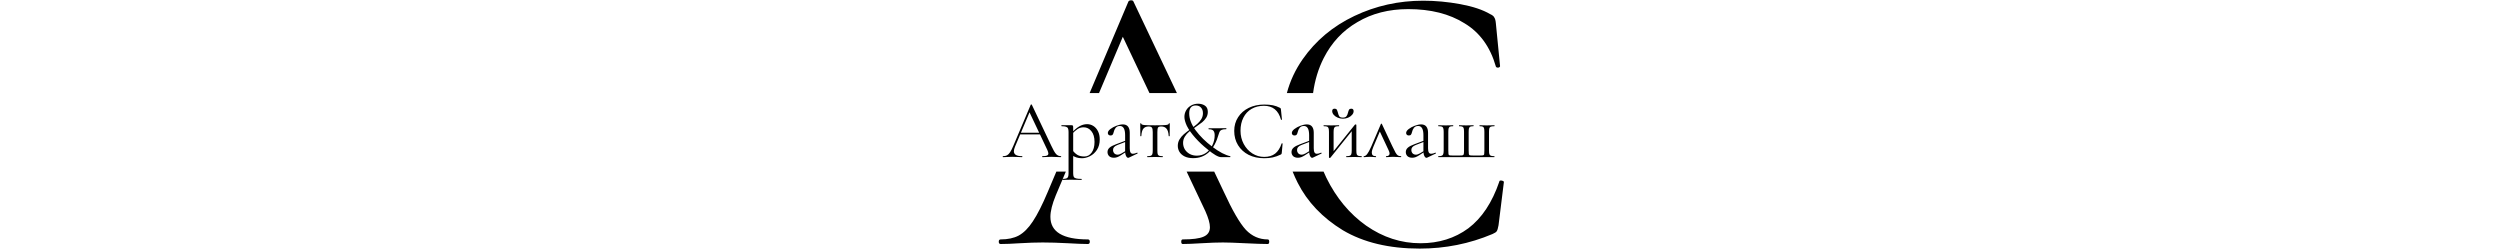<?xml version="1.0" encoding="UTF-8"?> <svg xmlns="http://www.w3.org/2000/svg" width="1209" height="121" viewBox="0 0 1209 121" fill="none"><path d="M493.226 64.2H503.826L504.106 65H492.826L493.226 64.2ZM513.026 75.52C513.133 75.52 513.186 75.6 513.186 75.76C513.186 75.92 513.133 76 513.026 76C512.52 76 511.733 75.973 510.666 75.92C509.6 75.867 508.826 75.84 508.346 75.84C507.76 75.84 507.013 75.867 506.106 75.92C505.253 75.973 504.6 76 504.146 76C504.04 76 503.986 75.92 503.986 75.76C503.986 75.6 504.04 75.52 504.146 75.52C505.16 75.52 505.88 75.427 506.306 75.24C506.76 75.053 506.986 74.72 506.986 74.24C506.986 73.84 506.826 73.28 506.506 72.56L497.626 53.8L498.626 52.56L490.866 70.92C490.493 71.827 490.306 72.573 490.306 73.16C490.306 74.733 491.613 75.52 494.226 75.52C494.36 75.52 494.426 75.6 494.426 75.76C494.426 75.92 494.36 76 494.226 76C493.746 76 493.053 75.973 492.146 75.92C491.133 75.867 490.253 75.84 489.506 75.84C488.813 75.84 488.013 75.867 487.106 75.92C486.306 75.973 485.64 76 485.106 76C484.973 76 484.906 75.92 484.906 75.76C484.906 75.6 484.973 75.52 485.106 75.52C485.853 75.52 486.48 75.387 486.986 75.12C487.52 74.827 488.013 74.333 488.466 73.64C488.946 72.92 489.466 71.893 490.026 70.56L498.466 50.64C498.52 50.56 498.613 50.52 498.746 50.52C498.88 50.52 498.96 50.56 498.986 50.64L508.426 70.52C509.333 72.493 510.106 73.827 510.746 74.52C511.386 75.187 512.146 75.52 513.026 75.52ZM513.832 87C513.752 87 513.712 86.92 513.712 86.76C513.712 86.6 513.752 86.52 513.832 86.52C514.686 86.52 515.312 86.44 515.712 86.28C516.112 86.147 516.379 85.893 516.512 85.52C516.672 85.147 516.752 84.56 516.752 83.76V63.8C516.752 63.027 516.659 62.453 516.472 62.08C516.286 61.68 515.952 61.413 515.472 61.28C515.019 61.12 514.326 61.04 513.392 61.04C513.312 61.04 513.272 60.96 513.272 60.8C513.272 60.64 513.312 60.56 513.392 60.56H518.232C518.552 60.56 518.752 60.627 518.832 60.76C518.939 60.893 518.992 61.173 518.992 61.6V83.76C518.992 84.56 519.086 85.147 519.272 85.52C519.486 85.893 519.872 86.147 520.432 86.28C520.992 86.44 521.846 86.52 522.992 86.52C523.072 86.52 523.112 86.6 523.112 86.76C523.112 86.92 523.072 87 522.992 87C522.059 87 521.326 86.987 520.792 86.96L517.872 86.92L515.512 86.96C515.112 86.987 514.552 87 513.832 87ZM523.232 76.52C522.192 76.52 521.286 76.387 520.512 76.12C519.739 75.88 518.886 75.44 517.952 74.8L518.552 72.6C519.352 73.613 520.192 74.387 521.072 74.92C521.952 75.427 523.072 75.68 524.432 75.68C525.846 75.68 527.006 75.053 527.912 73.8C528.846 72.547 529.312 70.827 529.312 68.64C529.312 66.4 528.806 64.667 527.792 63.44C526.806 62.187 525.552 61.56 524.032 61.56C522.939 61.56 521.952 61.853 521.072 62.44C520.219 63 519.312 63.813 518.352 64.88L517.992 64.56C519.352 63.013 520.646 61.88 521.872 61.16C523.126 60.413 524.406 60.04 525.712 60.04C526.806 60.04 527.819 60.333 528.752 60.92C529.686 61.507 530.432 62.36 530.992 63.48C531.552 64.6 531.832 65.907 531.832 67.4C531.832 69.4 531.379 71.093 530.472 72.48C529.566 73.84 528.446 74.853 527.112 75.52C525.806 76.187 524.512 76.52 523.232 76.52ZM545.908 76.24C545.801 76.293 545.694 76.32 545.588 76.32C545.188 76.32 544.841 76.013 544.548 75.4C544.254 74.787 544.108 73.973 544.108 72.96V65.4C544.108 62.413 543.268 60.92 541.588 60.92C540.681 60.92 539.988 61.227 539.508 61.84C539.054 62.427 538.748 63.107 538.588 63.88C538.481 64.387 538.321 64.787 538.108 65.08C537.921 65.373 537.574 65.52 537.068 65.52C536.641 65.52 536.308 65.4 536.068 65.16C535.854 64.92 535.748 64.64 535.748 64.32C535.748 63.68 536.161 63.04 536.988 62.4C537.814 61.76 538.801 61.227 539.948 60.8C541.094 60.373 542.121 60.16 543.028 60.16C544.121 60.16 544.948 60.507 545.508 61.2C546.068 61.893 546.348 62.893 546.348 64.2V71.68C546.348 72.613 546.468 73.293 546.708 73.72C546.948 74.147 547.334 74.36 547.868 74.36C548.401 74.36 549.068 74.187 549.868 73.84H549.948C550.054 73.84 550.121 73.907 550.148 74.04C550.174 74.147 550.134 74.227 550.028 74.28L545.908 76.24ZM538.708 76.28C537.721 76.28 536.948 76.027 536.388 75.52C535.854 74.987 535.588 74.32 535.588 73.52C535.588 72.72 535.908 72.027 536.548 71.44C537.188 70.853 538.241 70.293 539.708 69.76L544.508 67.96L544.628 68.48L540.388 70.12C539.641 70.413 539.094 70.76 538.748 71.16C538.428 71.533 538.268 71.987 538.268 72.52C538.268 73.16 538.468 73.707 538.868 74.16C539.294 74.587 539.841 74.8 540.508 74.8C541.041 74.8 541.681 74.587 542.428 74.16L544.948 72.64L545.028 73.16L542.068 75.08C541.401 75.507 540.814 75.813 540.308 76C539.801 76.187 539.268 76.28 538.708 76.28ZM554.865 76C554.812 76 554.785 75.92 554.785 75.76C554.785 75.6 554.812 75.52 554.865 75.52C555.639 75.52 556.199 75.453 556.545 75.32C556.892 75.187 557.132 74.933 557.265 74.56C557.399 74.16 557.465 73.56 557.465 72.76V63.88C557.465 62.787 557.332 62.067 557.065 61.72C556.799 61.347 556.265 61.16 555.465 61.16C554.372 61.16 553.532 61.507 552.945 62.2C552.385 62.867 552.052 64.067 551.945 65.8C551.945 65.853 551.865 65.88 551.705 65.88C551.545 65.88 551.465 65.853 551.465 65.8L551.425 59.8C551.425 59.667 551.505 59.6 551.665 59.6C551.825 59.6 551.905 59.667 551.905 59.8C551.905 60.147 552.425 60.373 553.465 60.48C554.505 60.56 556.212 60.6 558.585 60.6C560.905 60.6 562.585 60.56 563.625 60.48C564.692 60.373 565.225 60.147 565.225 59.8C565.225 59.667 565.305 59.6 565.465 59.6C565.625 59.6 565.705 59.667 565.705 59.8L565.665 65.8C565.665 65.853 565.585 65.88 565.425 65.88C565.265 65.88 565.185 65.853 565.185 65.8C565.079 64.067 564.719 62.867 564.105 62.2C563.519 61.507 562.679 61.16 561.585 61.16C560.785 61.16 560.265 61.333 560.025 61.68C559.812 62.027 559.705 62.76 559.705 63.88V72.76C559.705 73.56 559.759 74.16 559.865 74.56C559.999 74.933 560.239 75.187 560.585 75.32C560.932 75.453 561.479 75.52 562.225 75.52C562.305 75.52 562.345 75.6 562.345 75.76C562.345 75.92 562.305 76 562.225 76C561.559 76 561.039 75.987 560.665 75.96L558.585 75.92L556.545 75.96C556.145 75.987 555.585 76 554.865 76ZM581.74 54.76C581.74 53.587 581.42 52.667 580.78 52C580.166 51.333 579.326 51 578.26 51C576.153 51 575.1 52.28 575.1 54.84C575.1 57.453 576.14 60.187 578.22 63.04C580.326 65.867 583.006 68.507 586.26 70.96C587.913 72.213 589.5 73.24 591.02 74.04C592.54 74.813 593.833 75.307 594.9 75.52C595.006 75.547 595.046 75.64 595.02 75.8C595.02 75.933 594.98 76 594.9 76H590.58C589.166 76 586.94 74.72 583.9 72.16C581.82 70.533 579.873 68.707 578.06 66.68C576.246 64.653 574.873 62.707 573.94 60.84C573.166 59.16 572.78 57.72 572.78 56.52C572.78 55.373 573.06 54.32 573.62 53.36C574.18 52.373 574.966 51.6 575.98 51.04C576.993 50.453 578.14 50.16 579.42 50.16C580.7 50.16 581.793 50.467 582.7 51.08C583.633 51.693 584.1 52.707 584.1 54.12C584.1 55.16 583.833 56.107 583.3 56.96C582.766 57.787 582.126 58.507 581.38 59.12C580.633 59.707 579.593 60.467 578.26 61.4C576.926 62.28 575.846 63.053 575.02 63.72C574.22 64.387 573.54 65.173 572.98 66.08C572.42 66.987 572.14 68 572.14 69.12C572.14 70.24 572.42 71.28 572.98 72.24C573.566 73.173 574.366 73.92 575.38 74.48C576.393 75.013 577.54 75.28 578.82 75.28C580.473 75.28 581.953 74.827 583.26 73.92C584.566 72.987 585.58 71.76 586.3 70.24C587.046 68.72 587.42 67.107 587.42 65.4C587.42 64.44 587.22 63.72 586.82 63.24C586.446 62.76 585.7 62.52 584.58 62.52C584.5 62.52 584.446 62.44 584.42 62.28C584.42 62.12 584.473 62.04 584.58 62.04L592.94 62C593.046 62 593.1 62.08 593.1 62.24C593.1 62.4 593.046 62.48 592.94 62.48C592.033 62.48 591.353 62.573 590.9 62.76C590.446 62.92 590.126 63.16 589.94 63.48C589.753 63.773 589.566 64.227 589.38 64.84C587.193 72.6 583.073 76.48 577.02 76.48C575.366 76.48 573.98 76.2 572.86 75.64C571.766 75.08 570.94 74.347 570.38 73.44C569.846 72.533 569.58 71.56 569.58 70.52C569.58 69.373 569.86 68.333 570.42 67.4C570.98 66.467 571.673 65.64 572.5 64.92C573.326 64.2 574.433 63.347 575.82 62.36C577.126 61.427 578.166 60.627 578.94 59.96C579.74 59.267 580.406 58.493 580.94 57.64C581.473 56.76 581.74 55.8 581.74 54.76ZM611.35 50.56C613.03 50.56 614.443 50.68 615.59 50.92C616.737 51.16 617.883 51.573 619.03 52.16C619.217 52.267 619.323 52.36 619.35 52.44C619.377 52.52 619.417 52.72 619.47 53.04L619.95 57.8C619.95 57.88 619.87 57.933 619.71 57.96C619.577 57.96 619.497 57.92 619.47 57.84C618.243 53.387 615.497 51.16 611.23 51.16C608.99 51.16 607.003 51.653 605.27 52.64C603.563 53.627 602.243 55.04 601.31 56.88C600.377 58.693 599.91 60.813 599.91 63.24C599.91 65.56 600.43 67.693 601.47 69.64C602.51 71.56 603.897 73.08 605.63 74.2C607.39 75.32 609.297 75.88 611.35 75.88C613.537 75.88 615.31 75.347 616.67 74.28C618.03 73.213 619.07 71.587 619.79 69.4C619.79 69.347 619.857 69.32 619.99 69.32C620.177 69.32 620.27 69.36 620.27 69.44L619.87 73.84C619.843 74.16 619.803 74.36 619.75 74.44C619.697 74.52 619.59 74.613 619.43 74.72C618.043 75.387 616.737 75.853 615.51 76.12C614.31 76.387 612.923 76.52 611.35 76.52C608.55 76.52 606.043 75.973 603.83 74.88C601.643 73.76 599.937 72.2 598.71 70.2C597.483 68.2 596.87 65.907 596.87 63.32C596.87 60.813 597.497 58.6 598.75 56.68C600.003 54.733 601.723 53.227 603.91 52.16C606.123 51.093 608.603 50.56 611.35 50.56ZM634.892 76.24C634.785 76.293 634.679 76.32 634.572 76.32C634.172 76.32 633.825 76.013 633.532 75.4C633.239 74.787 633.092 73.973 633.092 72.96V65.4C633.092 62.413 632.252 60.92 630.572 60.92C629.665 60.92 628.972 61.227 628.492 61.84C628.039 62.427 627.732 63.107 627.572 63.88C627.465 64.387 627.305 64.787 627.092 65.08C626.905 65.373 626.559 65.52 626.052 65.52C625.625 65.52 625.292 65.4 625.052 65.16C624.839 64.92 624.732 64.64 624.732 64.32C624.732 63.68 625.145 63.04 625.972 62.4C626.799 61.76 627.785 61.227 628.932 60.8C630.079 60.373 631.105 60.16 632.012 60.16C633.105 60.16 633.932 60.507 634.492 61.2C635.052 61.893 635.332 62.893 635.332 64.2V71.68C635.332 72.613 635.452 73.293 635.692 73.72C635.932 74.147 636.319 74.36 636.852 74.36C637.385 74.36 638.052 74.187 638.852 73.84H638.932C639.039 73.84 639.105 73.907 639.132 74.04C639.159 74.147 639.119 74.227 639.012 74.28L634.892 76.24ZM627.692 76.28C626.705 76.28 625.932 76.027 625.372 75.52C624.839 74.987 624.572 74.32 624.572 73.52C624.572 72.72 624.892 72.027 625.532 71.44C626.172 70.853 627.225 70.293 628.692 69.76L633.492 67.96L633.612 68.48L629.372 70.12C628.625 70.413 628.079 70.76 627.732 71.16C627.412 71.533 627.252 71.987 627.252 72.52C627.252 73.16 627.452 73.707 627.852 74.16C628.279 74.587 628.825 74.8 629.492 74.8C630.025 74.8 630.665 74.587 631.412 74.16L633.932 72.64L634.012 73.16L631.052 75.08C630.385 75.507 629.799 75.813 629.292 76C628.785 76.187 628.252 76.28 627.692 76.28ZM643.09 76.4C642.983 76.4 642.89 76.373 642.81 76.32C642.73 76.293 642.69 76.253 642.69 76.2V63.8C642.69 63 642.623 62.413 642.49 62.04C642.383 61.64 642.157 61.373 641.81 61.24C641.463 61.107 640.917 61.04 640.17 61.04C640.117 61.04 640.09 60.96 640.09 60.8C640.09 60.64 640.117 60.56 640.17 60.56C640.81 60.56 641.303 60.573 641.65 60.6L643.77 60.64L646.09 60.6C646.437 60.573 646.903 60.56 647.49 60.56C647.57 60.56 647.61 60.64 647.61 60.8C647.61 60.96 647.57 61.04 647.49 61.04C646.743 61.04 646.197 61.107 645.85 61.24C645.503 61.373 645.263 61.64 645.13 62.04C644.997 62.413 644.93 63 644.93 63.8V73.88L644.09 74.16L655.25 60.28C655.33 60.2 655.423 60.16 655.53 60.16C655.637 60.16 655.73 60.187 655.81 60.24C655.89 60.267 655.93 60.307 655.93 60.36V72.76C655.93 73.56 655.983 74.16 656.09 74.56C656.223 74.933 656.463 75.187 656.81 75.32C657.157 75.453 657.703 75.52 658.45 75.52C658.503 75.52 658.53 75.6 658.53 75.76C658.53 75.92 658.503 76 658.45 76C657.783 76 657.263 75.987 656.89 75.96L654.85 75.92L652.69 75.96C652.29 75.987 651.77 76 651.13 76C651.05 76 651.01 75.92 651.01 75.76C651.01 75.6 651.05 75.52 651.13 75.52C651.877 75.52 652.423 75.453 652.77 75.32C653.117 75.187 653.357 74.933 653.49 74.56C653.623 74.16 653.69 73.56 653.69 72.76V62.64L654.57 62.36L643.37 76.28C643.29 76.36 643.197 76.4 643.09 76.4ZM649.41 56.88C650.21 56.88 650.783 56.667 651.13 56.24C651.477 55.813 651.73 55.227 651.89 54.48C652.05 53.84 652.223 53.36 652.41 53.04C652.623 52.72 652.97 52.56 653.45 52.56C654.223 52.56 654.61 52.96 654.61 53.76C654.61 54.4 654.357 55 653.85 55.56C653.37 56.12 652.73 56.573 651.93 56.92C651.157 57.24 650.33 57.4 649.45 57.4C648.543 57.4 647.69 57.227 646.89 56.88C646.09 56.533 645.45 56.08 644.97 55.52C644.49 54.933 644.25 54.333 644.25 53.72C644.25 52.947 644.637 52.56 645.41 52.56C645.917 52.56 646.263 52.707 646.45 53C646.637 53.293 646.823 53.787 647.01 54.48C647.17 55.253 647.397 55.853 647.69 56.28C647.983 56.68 648.557 56.88 649.41 56.88ZM659.64 76C659.506 76 659.44 75.92 659.44 75.76C659.44 75.6 659.506 75.52 659.64 75.52C660.12 75.52 660.626 75.187 661.16 74.52C661.693 73.853 662.373 72.587 663.2 70.72L667.8 59.96C667.853 59.853 667.933 59.8 668.04 59.8C668.173 59.8 668.253 59.853 668.28 59.96L673.24 70.52C673.96 72.067 674.506 73.16 674.88 73.8C675.253 74.44 675.626 74.893 676 75.16C676.373 75.4 676.853 75.52 677.44 75.52C677.573 75.52 677.64 75.6 677.64 75.76C677.64 75.92 677.573 76 677.44 76C677.04 76 676.413 75.973 675.56 75.92C674.706 75.867 674.066 75.84 673.64 75.84C673.293 75.84 672.746 75.867 672 75.92C671.253 75.973 670.72 76 670.4 76C670.293 76 670.24 75.92 670.24 75.76C670.24 75.6 670.293 75.52 670.4 75.52C670.906 75.52 671.293 75.413 671.56 75.2C671.853 74.987 672 74.667 672 74.24C672 73.813 671.84 73.28 671.52 72.64L667.08 63.16L668 61.92L664.12 71.08C663.64 72.2 663.4 73.107 663.4 73.8C663.4 74.947 664.026 75.52 665.28 75.52C665.413 75.52 665.48 75.6 665.48 75.76C665.48 75.92 665.413 76 665.28 76C664.986 76 664.6 75.973 664.12 75.92C663.533 75.867 663 75.84 662.52 75.84C661.986 75.84 661.453 75.867 660.92 75.92C660.44 75.973 660.013 76 659.64 76ZM690.165 76.24C690.059 76.293 689.952 76.32 689.845 76.32C689.445 76.32 689.099 76.013 688.805 75.4C688.512 74.787 688.365 73.973 688.365 72.96V65.4C688.365 62.413 687.525 60.92 685.845 60.92C684.939 60.92 684.245 61.227 683.765 61.84C683.312 62.427 683.005 63.107 682.845 63.88C682.739 64.387 682.579 64.787 682.365 65.08C682.179 65.373 681.832 65.52 681.325 65.52C680.899 65.52 680.565 65.4 680.325 65.16C680.112 64.92 680.005 64.64 680.005 64.32C680.005 63.68 680.419 63.04 681.245 62.4C682.072 61.76 683.059 61.227 684.205 60.8C685.352 60.373 686.379 60.16 687.285 60.16C688.379 60.16 689.205 60.507 689.765 61.2C690.325 61.893 690.605 62.893 690.605 64.2V71.68C690.605 72.613 690.725 73.293 690.965 73.72C691.205 74.147 691.592 74.36 692.125 74.36C692.659 74.36 693.325 74.187 694.125 73.84H694.205C694.312 73.84 694.379 73.907 694.405 74.04C694.432 74.147 694.392 74.227 694.285 74.28L690.165 76.24ZM682.965 76.28C681.979 76.28 681.205 76.027 680.645 75.52C680.112 74.987 679.845 74.32 679.845 73.52C679.845 72.72 680.165 72.027 680.805 71.44C681.445 70.853 682.499 70.293 683.965 69.76L688.765 67.96L688.885 68.48L684.645 70.12C683.899 70.413 683.352 70.76 683.005 71.16C682.685 71.533 682.525 71.987 682.525 72.52C682.525 73.16 682.725 73.707 683.125 74.16C683.552 74.587 684.099 74.8 684.765 74.8C685.299 74.8 685.939 74.587 686.685 74.16L689.205 72.64L689.285 73.16L686.325 75.08C685.659 75.507 685.072 75.813 684.565 76C684.059 76.187 683.525 76.28 682.965 76.28ZM695.643 76C695.563 76 695.523 75.92 695.523 75.76C695.523 75.6 695.563 75.52 695.643 75.52C696.39 75.52 696.937 75.44 697.283 75.28C697.63 75.12 697.857 74.853 697.963 74.48C698.097 74.08 698.163 73.48 698.163 72.68V63.8C698.163 63 698.097 62.413 697.963 62.04C697.857 61.64 697.63 61.373 697.283 61.24C696.937 61.107 696.39 61.04 695.643 61.04C695.563 61.04 695.523 60.96 695.523 60.8C695.523 60.64 695.563 60.56 695.643 60.56C696.31 60.56 696.83 60.573 697.203 60.6L699.203 60.64L701.203 60.6C701.55 60.573 702.043 60.56 702.683 60.56C702.763 60.56 702.803 60.64 702.803 60.8C702.803 60.96 702.763 61.04 702.683 61.04C702.017 61.04 701.523 61.107 701.203 61.24C700.91 61.373 700.697 61.64 700.563 62.04C700.457 62.413 700.403 63 700.403 63.8V72.76C700.403 73.64 700.43 74.227 700.483 74.52C700.537 74.813 700.67 75 700.883 75.08C701.123 75.16 701.59 75.2 702.283 75.2H706.043C706.71 75.2 707.163 75.16 707.403 75.08C707.643 75 707.803 74.813 707.883 74.52C707.963 74.227 708.003 73.667 708.003 72.84V63.8C708.003 63 707.95 62.413 707.843 62.04C707.737 61.64 707.51 61.373 707.163 61.24C706.843 61.107 706.337 61.04 705.643 61.04C705.59 61.04 705.563 60.96 705.563 60.8C705.563 60.64 705.59 60.56 705.643 60.56C706.283 60.56 706.79 60.573 707.163 60.6L709.083 60.64L711.003 60.6C711.377 60.573 711.883 60.56 712.523 60.56C712.603 60.56 712.643 60.64 712.643 60.8C712.643 60.96 712.603 61.04 712.523 61.04C711.857 61.04 711.363 61.107 711.043 61.24C710.75 61.373 710.537 61.64 710.403 62.04C710.297 62.413 710.243 63 710.243 63.8V72.76C710.243 73.64 710.27 74.227 710.323 74.52C710.377 74.813 710.523 75 710.763 75.08C711.003 75.16 711.47 75.2 712.163 75.2H715.883C716.603 75.2 717.083 75.16 717.323 75.08C717.563 75 717.71 74.813 717.763 74.52C717.817 74.227 717.843 73.613 717.843 72.68V63.8C717.843 63 717.79 62.413 717.683 62.04C717.577 61.64 717.363 61.373 717.043 61.24C716.75 61.107 716.27 61.04 715.603 61.04C715.523 61.04 715.483 60.96 715.483 60.8C715.483 60.64 715.523 60.56 715.603 60.56C716.217 60.56 716.697 60.573 717.043 60.6L718.923 60.64L721.003 60.6C721.403 60.573 721.963 60.56 722.683 60.56C722.737 60.56 722.763 60.64 722.763 60.8C722.763 60.96 722.737 61.04 722.683 61.04C721.91 61.04 721.337 61.107 720.963 61.24C720.617 61.373 720.377 61.64 720.243 62.04C720.137 62.413 720.083 63 720.083 63.8V72.68C720.083 73.507 720.137 74.12 720.243 74.52C720.377 74.893 720.617 75.16 720.963 75.32C721.337 75.453 721.897 75.52 722.643 75.52C722.697 75.52 722.723 75.6 722.723 75.76C722.723 75.92 722.697 76 722.643 76H695.643Z" fill="black"></path><path d="M640.086 83C640.513 84.007 640.964 85.006 641.439 85.995C646.249 95.739 652.663 103.447 660.68 109.12C668.82 114.793 677.577 117.63 686.95 117.63C695.83 117.63 703.539 115.225 710.075 110.415C716.612 105.482 721.606 97.958 725.06 87.845C725.06 87.475 725.307 87.29 725.8 87.29C726.17 87.29 726.478 87.351 726.725 87.475C727.095 87.598 727.279 87.784 727.279 88.03L724.689 108.935C724.443 110.414 724.135 111.401 723.765 111.895C723.518 112.265 722.839 112.697 721.729 113.19C710.63 117.877 698.913 120.22 686.58 120.22C671.78 120.22 659.385 117.26 649.395 111.34C639.528 105.297 632.251 97.65 627.564 88.4C626.662 86.619 625.847 84.818 625.118 83H640.086ZM510.565 94.505C508.839 98.698 507.976 102.152 507.976 104.865C507.976 112.142 514.019 115.78 526.105 115.78C526.722 115.78 527.03 116.15 527.03 116.89C527.03 117.63 526.722 118 526.105 118C523.885 118 520.679 117.877 516.485 117.63C511.799 117.383 507.729 117.26 504.275 117.26C501.069 117.26 497.368 117.383 493.175 117.63C489.475 117.877 486.391 118 483.925 118C483.308 118 483 117.629 483 116.89C483 116.15 483.309 115.78 483.925 115.78C487.378 115.78 490.277 115.163 492.62 113.93C495.087 112.573 497.368 110.292 499.465 107.085C501.685 103.755 504.091 99.007 506.681 92.84L510.85 83H515.428L510.565 94.505ZM591.78 92.655C595.974 101.782 599.55 107.949 602.51 111.155C605.47 114.239 608.986 115.78 613.056 115.78C613.549 115.78 613.795 116.15 613.795 116.89C613.795 117.629 613.549 118 613.056 118C610.712 118 607.074 117.877 602.141 117.63C597.207 117.383 593.63 117.26 591.41 117.26C588.697 117.26 585.243 117.383 581.05 117.63C577.103 117.877 574.082 118 571.985 118C571.492 118 571.245 117.63 571.245 116.89C571.245 116.15 571.492 115.78 571.985 115.78C576.672 115.78 580.002 115.349 581.976 114.485C584.072 113.622 585.12 112.08 585.12 109.86C585.12 108.01 584.38 105.42 582.9 102.09L573.864 83H587.195L591.78 92.655ZM547.01 0.155C547.626 0.155 547.997 0.34 548.12 0.71L569.151 45H555.877L542.992 17.781L531.489 45H526.95L545.715 0.71C545.961 0.34 546.393 0.155 547.01 0.155ZM688.245 0.34C694.165 0.34 700.146 0.895 706.189 2.005C712.233 3.115 717.043 4.719 720.62 6.815C721.73 7.309 722.408 7.864 722.654 8.48C723.024 8.974 723.271 9.898 723.395 11.255L725.43 31.975C725.43 32.345 725.121 32.592 724.505 32.715C723.888 32.715 723.518 32.53 723.395 32.16C720.681 22.663 715.625 15.695 708.225 11.255C700.948 6.692 691.883 4.41 681.029 4.41C671.656 4.41 663.455 6.507 656.425 10.7C649.395 14.77 643.968 20.567 640.145 28.09C637.553 33.188 635.842 38.825 635.007 45H622.328C623.875 39.176 626.422 33.723 629.97 28.645C636.26 19.642 644.585 12.674 654.944 7.74C665.304 2.807 676.405 0.34 688.245 0.34Z" fill="black"></path></svg> 
